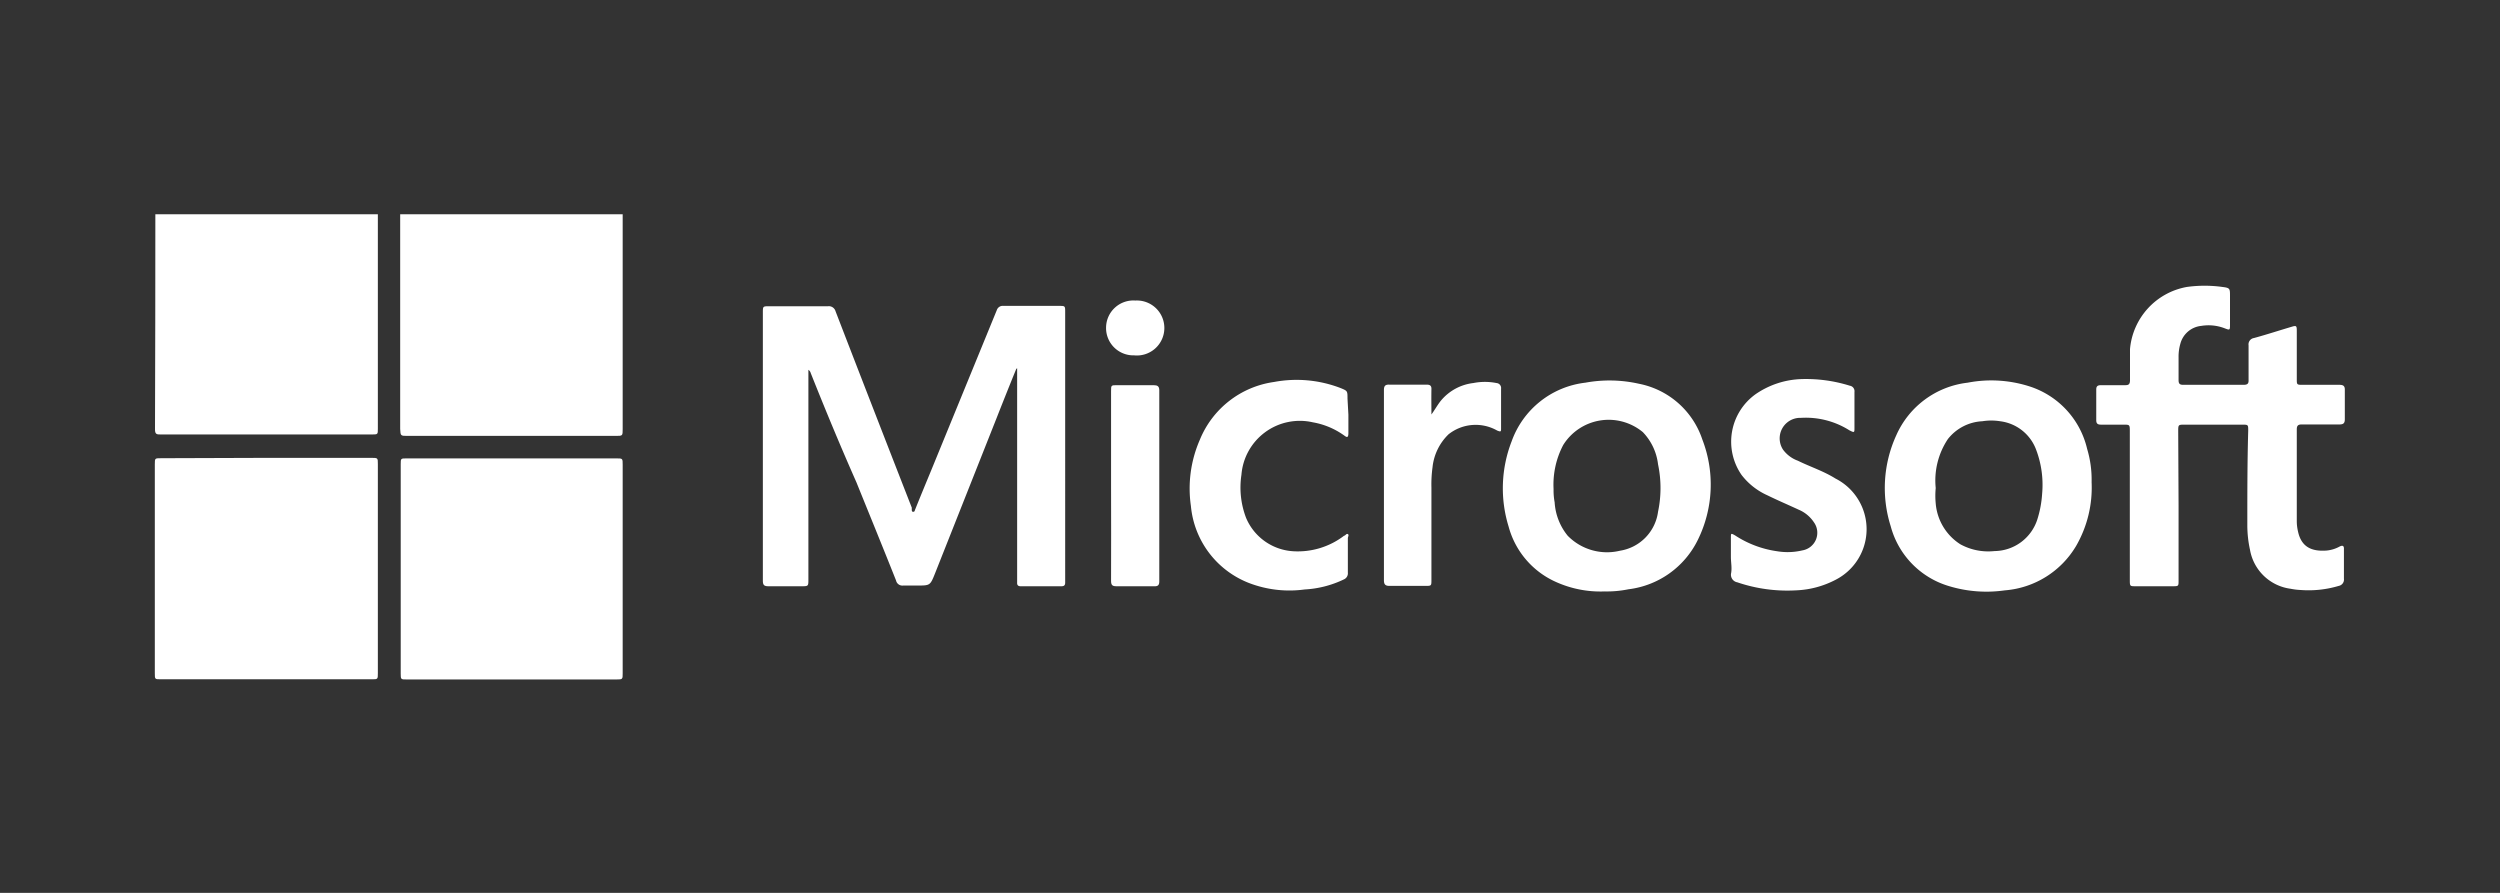 <svg xmlns="http://www.w3.org/2000/svg" viewBox="0 0 140 50"><rect x="0" y="0" width="140" height="50" fill="#333333" stroke="none"/><defs><style>.cls-1{fill:#fff;}</style></defs><title>partners-Microsoft</title><g id="Footer"><g id="Jd0ro3"><path class="cls-1" d="M21.16,12V24c0,.32,0,.33-.31.33H9c-.21,0-.32,0-.32-.28Q8.7,18,8.7,12Z"/><path class="cls-1" d="M34.87,12v.29q0,5.86,0,11.73c0,.39,0,.39-.39.39H22.83c-.4,0-.4,0-.42-.39V12Z"/><path class="cls-1" d="M14.92,25.64h5.87c.37,0,.37,0,.37.35v11.7c0,.35,0,.35-.34.35H9c-.33,0-.33,0-.33-.34V26c0-.34,0-.34.35-.34Z"/><path class="cls-1" d="M34.87,31.84V37.7c0,.34,0,.35-.35.35H22.78c-.33,0-.34,0-.34-.33V26c0-.33,0-.33.34-.33H34.52c.35,0,.35,0,.35.36Z"/><path class="cls-1" d="M56.91,20.66c-.38.93-.75,1.86-1.12,2.8l-3.42,8.63v0c-.28.7-.28.7-1,.7-.26,0-.52,0-.79,0a.36.36,0,0,1-.4-.28c-.73-1.84-1.48-3.67-2.22-5.5C47.07,25,46.24,23,45.4,20.89a.31.31,0,0,0-.13-.18V32.44c0,.39,0,.39-.4.39-.61,0-1.23,0-1.84,0-.25,0-.31-.08-.31-.32v-15c0-.36,0-.36.36-.36,1.09,0,2.19,0,3.28,0a.39.39,0,0,1,.43.28q2.13,5.52,4.27,11a1.17,1.17,0,0,0,0,.11c0,.05,0,.13.09.12s.07-.08.1-.13c.28-.7.57-1.4.86-2.1l3.71-9.06a.35.35,0,0,1,.38-.24c1,0,2.07,0,3.11,0,.34,0,.34,0,.34.35V32.63c0,.14-.06.2-.2.2H57.15c-.14,0-.2-.07-.19-.21v-12Z"/><path class="cls-1" d="M122,28.32v4.19c0,.31,0,.32-.32.32H119.6c-.32,0-.33,0-.33-.34V24.17c0-.39,0-.39-.37-.39h-1.25c-.18,0-.26-.06-.26-.25,0-.57,0-1.14,0-1.72,0-.19.09-.24.27-.24.45,0,.91,0,1.36,0,.19,0,.25-.06.26-.25,0-.59,0-1.18,0-1.77a3.88,3.88,0,0,1,3.18-3.48,7.27,7.27,0,0,1,2,0c.41.05.42.09.42.48v1.61c0,.34,0,.34-.31.22a2.51,2.51,0,0,0-1.3-.13,1.35,1.35,0,0,0-1.17,1A2.57,2.57,0,0,0,122,20c0,.43,0,.86,0,1.29,0,.2.07.26.26.26,1.13,0,2.26,0,3.38,0,.21,0,.29-.06.28-.27,0-.65,0-1.3,0-1.94a.36.36,0,0,1,.3-.41c.7-.19,1.4-.42,2.11-.63.26-.08.29-.06.29.22v2.7c0,.32,0,.33.32.33H131c.22,0,.32.06.31.3,0,.54,0,1.08,0,1.63,0,.23-.09.29-.31.29h-2.11c-.21,0-.27.08-.27.28V29.2a2.62,2.62,0,0,0,.07.57c.18.82.71,1.13,1.61,1.06a1.89,1.89,0,0,0,.73-.23c.19-.09.24,0,.23.16,0,.55,0,1.1,0,1.65a.36.36,0,0,1-.29.4,5.89,5.89,0,0,1-2.13.23,3.7,3.7,0,0,1-.57-.07A2.66,2.66,0,0,1,126,30.79a6.48,6.48,0,0,1-.15-1.38c0-1.76,0-3.53.05-5.29,0-.34,0-.34-.35-.34h-3.19c-.38,0-.38,0-.38.38Z"/><path class="cls-1" d="M89.87,33.12a6.07,6.07,0,0,1-2.78-.55,4.74,4.74,0,0,1-2.61-3.09,7.26,7.26,0,0,1,.17-4.76,5,5,0,0,1,4.13-3.29,7.51,7.51,0,0,1,3,.06,4.69,4.69,0,0,1,3.55,3.12,7,7,0,0,1-.24,5.6A5,5,0,0,1,91.19,33,6,6,0,0,1,89.87,33.12ZM87,27.39a3.62,3.62,0,0,0,.06.74A3.27,3.27,0,0,0,87.79,30a3.08,3.08,0,0,0,2.93.84,2.55,2.55,0,0,0,2.13-2.18,6.45,6.45,0,0,0,0-2.66A3.12,3.12,0,0,0,92,24.2a3,3,0,0,0-4.46.72A4.77,4.77,0,0,0,87,27.39Z"/><path class="cls-1" d="M117.13,27a6.54,6.54,0,0,1-.86,3.56,5.1,5.1,0,0,1-4,2.5,7.22,7.22,0,0,1-3.1-.23,4.78,4.78,0,0,1-3.29-3.36,7.1,7.1,0,0,1,.31-5.09,5,5,0,0,1,4-2.95,7,7,0,0,1,3.53.23,4.83,4.83,0,0,1,3.16,3.48A6,6,0,0,1,117.13,27Zm-8.73.33a4.42,4.42,0,0,0,0,.86,3,3,0,0,0,1.38,2.29,3.25,3.25,0,0,0,1.91.38,2.55,2.55,0,0,0,2.4-1.77,6,6,0,0,0,.27-1.45,5.55,5.55,0,0,0-.35-2.49,2.47,2.47,0,0,0-2-1.56,3.16,3.16,0,0,0-1,0,2.61,2.61,0,0,0-1.93,1A4.18,4.18,0,0,0,108.4,27.33Z"/><path class="cls-1" d="M96.93,31.19V30.11c0-.25,0-.26.23-.13a5.75,5.75,0,0,0,2.36.89,3.58,3.58,0,0,0,1.42-.05,1,1,0,0,0,.64-1.57,1.91,1.91,0,0,0-.86-.71c-.58-.27-1.17-.52-1.74-.8a3.76,3.76,0,0,1-1.45-1.14,3.27,3.27,0,0,1,.79-4.53,4.78,4.78,0,0,1,2.53-.84,8.21,8.21,0,0,1,2.74.37.31.31,0,0,1,.26.35c0,.68,0,1.36,0,2,0,.28,0,.29-.28.15a4.57,4.57,0,0,0-2.72-.7,1.15,1.15,0,0,0-1,1.78,1.78,1.78,0,0,0,.83.62c.69.34,1.44.58,2.11,1a3.18,3.18,0,0,1,0,5.67,5.21,5.21,0,0,1-2.22.59,8.69,8.69,0,0,1-3.28-.45.43.43,0,0,1-.35-.5C97,31.81,96.93,31.5,96.93,31.19Z"/><path class="cls-1" d="M75.51,23.22v1c0,.09,0,.2-.05.24s-.15-.05-.21-.09a4.26,4.26,0,0,0-1.73-.72,3.28,3.28,0,0,0-4,2.94A4.76,4.76,0,0,0,69.78,29a3.06,3.06,0,0,0,2.64,1.87A4.27,4.27,0,0,0,75.27,30c.07,0,.13-.14.21-.09s0,.15,0,.23c0,.64,0,1.29,0,1.93a.37.37,0,0,1-.23.38,5.77,5.77,0,0,1-2.19.56,6.3,6.3,0,0,1-2.86-.27,5.13,5.13,0,0,1-3.51-4.41,6.81,6.81,0,0,1,.5-3.7,5.28,5.28,0,0,1,4.16-3.24,6.85,6.85,0,0,1,3.72.34c.39.16.39.16.39.59Z"/><path class="cls-1" d="M80.16,23.21c.19-.26.33-.52.52-.76a2.78,2.78,0,0,1,1.83-1,3.3,3.3,0,0,1,1.29,0,.28.28,0,0,1,.26.32c0,.74,0,1.47,0,2.2,0,.2,0,.23-.22.14a2.44,2.44,0,0,0-2.72.21,3,3,0,0,0-.9,1.86,7,7,0,0,0-.06,1.12v5.17c0,.34,0,.34-.35.34-.68,0-1.36,0-2,0-.24,0-.31-.09-.31-.32q0-5.33,0-10.65c0-.22.07-.31.3-.3H79.9c.19,0,.27.07.26.26C80.15,22.29,80.16,22.75,80.16,23.21Z"/><path class="cls-1" d="M62.22,27.18V21.9c0-.32,0-.33.32-.33H64.6c.22,0,.32.06.32.29,0,3.57,0,7.13,0,10.7,0,.2-.07.28-.28.27-.71,0-1.42,0-2.13,0-.23,0-.29-.08-.29-.3C62.23,30.76,62.22,29,62.22,27.18Z"/><path class="cls-1" d="M61.94,18.33a1.53,1.53,0,0,1,1.64-1.5,1.54,1.54,0,1,1-.07,3.07A1.53,1.53,0,0,1,61.94,18.33Z"/></g></g></svg>